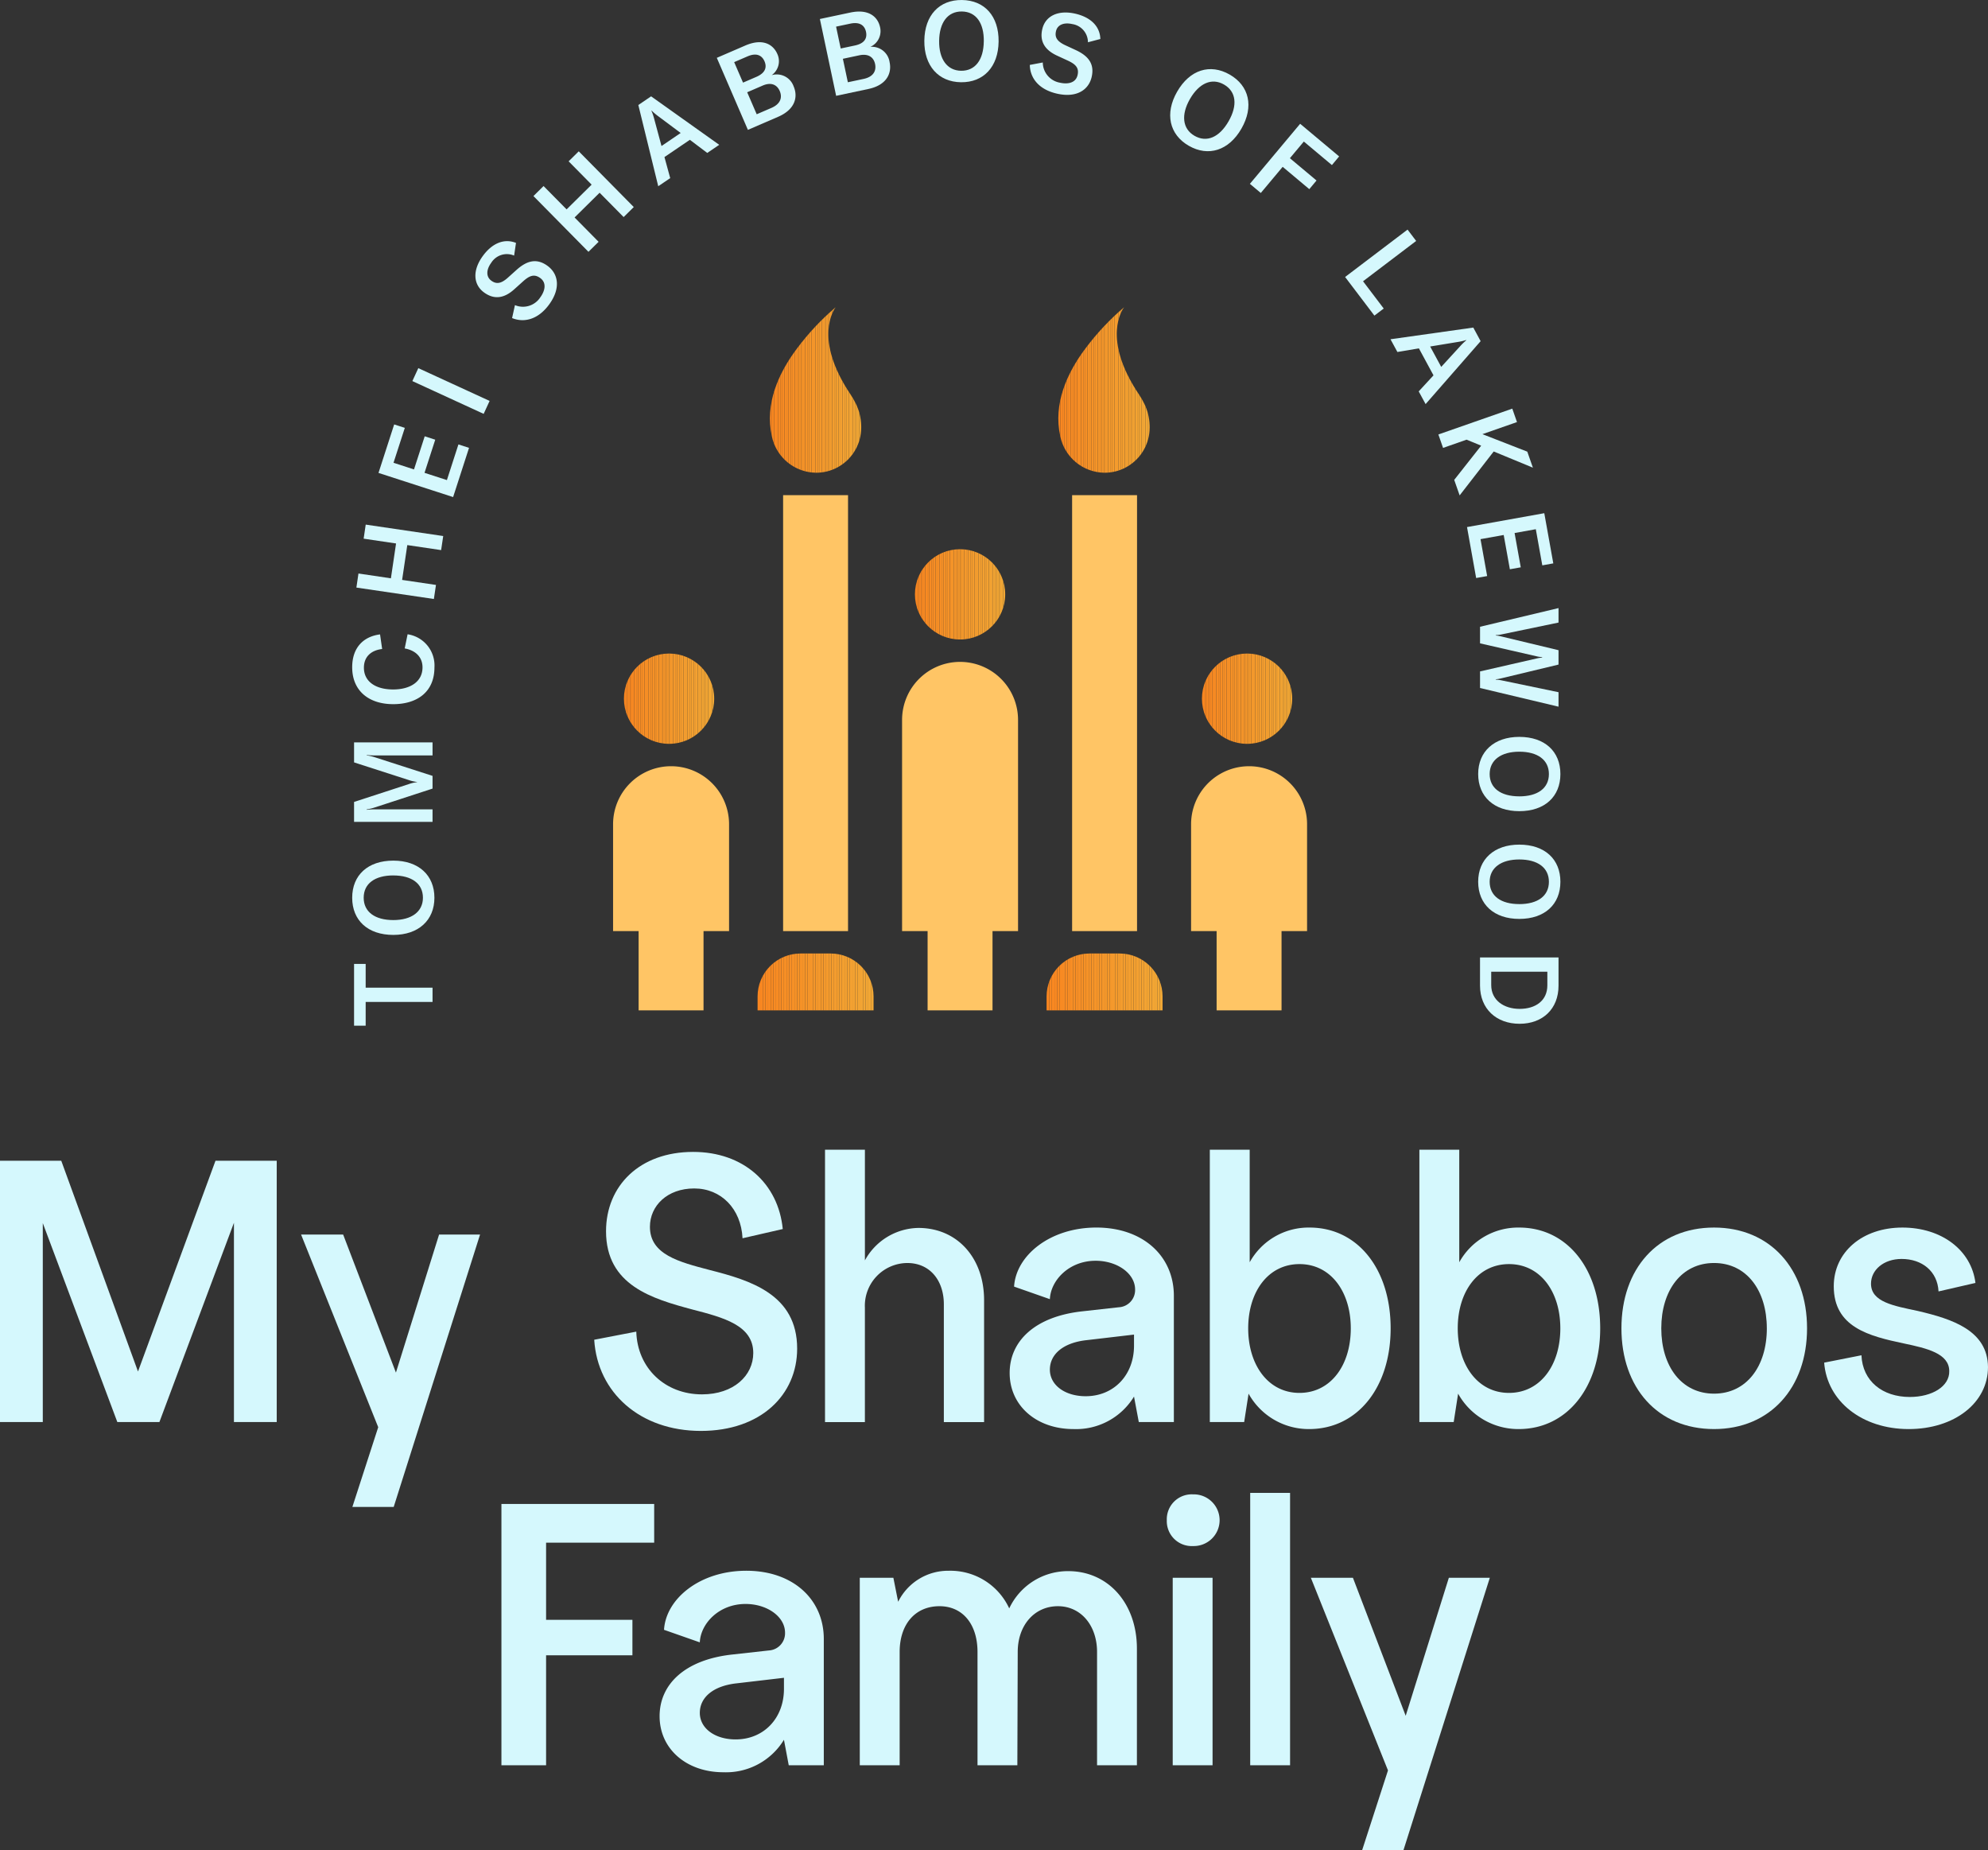 <?xml version="1.0" encoding="UTF-8"?> <svg xmlns="http://www.w3.org/2000/svg" xmlns:xlink="http://www.w3.org/1999/xlink" width="367.684" height="342.118" viewBox="0 0 367.684 342.118"><rect x="0" y="0" width="367.684" height="342.118" fill="#333333" stroke="none"/><defs><clipPath id="clip-path"><circle id="Ellipse_103" data-name="Ellipse 103" cx="8.348" cy="8.348" r="8.348" fill="none"></circle></clipPath><clipPath id="clip-path-3"><path id="Path_17569" data-name="Path 17569" d="M654.88,343.365a9.681,9.681,0,0,0-1.008-4.022,13.358,13.358,0,0,0-.927-1.614c-7-10.384-3.064-15.817-2.793-16.18a46.731,46.731,0,0,0-7.128,7.6c-3.49,4.625-5.978,10.307-4.685,16.189a8.453,8.453,0,0,0,8.2,6.808,8.285,8.285,0,0,0,3.982-1.008c.081-.041.151-.081.232-.131a8.354,8.354,0,0,0,4.133-7.208v-.1C654.891,343.587,654.88,343.476,654.88,343.365Z" transform="translate(-637.993 -321.549)" fill="none"></path></clipPath><clipPath id="clip-path-4"><path id="Path_17571" data-name="Path 17571" d="M614.614,343.365a9.682,9.682,0,0,0-1.008-4.022,13.392,13.392,0,0,0-.927-1.614c-7-10.384-3.064-15.817-2.793-16.18a46.723,46.723,0,0,0-7.128,7.6c-3.49,4.625-5.978,10.307-4.685,16.189a8.452,8.452,0,0,0,8.2,6.808,8.286,8.286,0,0,0,3.982-1.008c.081-.041.151-.081.232-.131a8.354,8.354,0,0,0,4.133-7.208v-.1C614.625,343.587,614.614,343.476,614.614,343.365Z" transform="translate(-597.727 -321.549)" fill="none"></path></clipPath><clipPath id="clip-path-6"><path id="Rectangle_1083" data-name="Rectangle 1083" d="M7.938,0h5.575a7.938,7.938,0,0,1,7.938,7.938v2.579a0,0,0,0,1,0,0H0a0,0,0,0,1,0,0V7.938A7.938,7.938,0,0,1,7.938,0Z" fill="none"></path></clipPath></defs><g id="Group_2360" data-name="Group 2360" transform="translate(-490.246 -278.661)"><g id="Group_2332" data-name="Group 2332" transform="translate(490.246 491.257)"><g id="Group_2331" data-name="Group 2331"><path id="Path_17549" data-name="Path 17549" d="M490.246,440.677h11.331l14.191,38.968L530.1,440.677h11.327v48.318h-7.913V452.143l-13.786,36.851h-7.781l-13.786-36.788v36.788h-7.918Z" transform="translate(-490.246 -438.63)" fill="#d5f8fd"></path><path id="Path_17550" data-name="Path 17550" d="M546.545,486.6l-14.266-35.623h7.781l9.76,25.523,7.983-25.523h7.578l-15.972,50.365h-7.643Z" transform="translate(-476.593 -435.284)" fill="#d5f8fd"></path><path id="Path_17551" data-name="Path 17551" d="M573.2,474.175l7.781-1.5c.2,6.757,5.322,11.6,12.149,11.6,5.866,0,9.487-3.476,9.487-7.642,0-5.119-5.461-6.554-11.264-8.052-7.37-1.979-15.967-4.438-15.967-14.468,0-8.394,6.208-14.672,16.106-14.672,9.349,0,15.764,5.868,16.58,14.262l-7.439,1.706c-.273-5.461-3.957-9.21-8.939-9.21s-8.191,3.2-8.191,7.093c0,5.119,5.327,6.485,11.061,7.989,7.5,1.909,16.169,4.5,16.169,14.532,0,8.533-6.688,15.221-17.812,15.221C581.736,491.034,573.817,484,573.2,474.175Z" transform="translate(-463.299 -439.032)" fill="#d5f8fd"></path><path id="Path_17552" data-name="Path 17552" d="M605.422,439.132H612.8V459.6a11.472,11.472,0,0,1,9.894-6c7.167,0,12.149,5.524,12.149,13.374V489.5H627.4v-21.77c0-4.437-2.591-7.643-6.757-7.643a7.9,7.9,0,0,0-7.846,8.256V489.5h-7.374Z" transform="translate(-452.834 -439.132)" fill="#d5f8fd"></path><path id="Path_17553" data-name="Path 17553" d="M631.2,476.889c0-5.87,4.645-10.441,13.444-11.4l6.757-.751a3.182,3.182,0,0,0,3-3.275c0-3-3.344-5.323-7.3-5.323-4.981,0-8.325,3.686-8.463,7.1l-6.619-2.32c.341-5.733,6.619-10.922,15.22-10.922s14.331,5.253,14.331,12.624v23.342h-6.485l-.885-4.71A12.545,12.545,0,0,1,643,487.262C636.182,487.262,631.2,482.963,631.2,476.889Zm23-5.05v-2.047l-8.736,1.024c-4.437.48-6.826,2.66-6.826,5.461,0,2.863,2.8,4.911,6.623,4.911C650.442,481.188,654.2,477.3,654.2,471.838Z" transform="translate(-444.462 -435.602)" fill="#d5f8fd"></path><path id="Path_17554" data-name="Path 17554" d="M666.309,484.244l-.816,5.253h-6.351V439.132h7.374v20.814a12.448,12.448,0,0,1,11.056-6.416c9.007,0,15.013,7.781,15.013,18.634s-6.074,18.628-15.082,18.628A12.723,12.723,0,0,1,666.309,484.244Zm18.905-12.08c0-6.757-3.686-11.877-9.487-11.877s-9.488,5.12-9.488,11.877,3.686,11.941,9.488,11.941C681.46,484.1,685.215,479.054,685.215,472.164Z" transform="translate(-435.384 -439.132)" fill="#d5f8fd"></path><path id="Path_17555" data-name="Path 17555" d="M695.562,484.244l-.816,5.253H688.4V439.132h7.375v20.814a12.446,12.446,0,0,1,11.054-6.416c9.007,0,15.013,7.781,15.013,18.634s-6.074,18.628-15.082,18.628A12.725,12.725,0,0,1,695.562,484.244Zm18.905-12.08c0-6.757-3.686-11.877-9.487-11.877s-9.487,5.12-9.487,11.877,3.684,11.941,9.487,11.941C710.713,484.1,714.468,479.054,714.468,472.164Z" transform="translate(-425.882 -439.132)" fill="#d5f8fd"></path><path id="Path_17556" data-name="Path 17556" d="M716.606,468.634c0-10.991,6.688-18.634,17.13-18.634,10.373,0,17.2,7.643,17.2,18.634s-6.825,18.628-17.2,18.628C723.294,487.262,716.606,479.619,716.606,468.634Zm26.89,0c0-7.03-3.755-12.08-9.76-12.08s-9.759,5.05-9.759,12.08,3.753,12.08,9.759,12.08S743.5,475.663,743.5,468.634Z" transform="translate(-416.719 -435.602)" fill="#d5f8fd"></path><path id="Path_17557" data-name="Path 17557" d="M744.908,474.98l6.894-1.365c.2,4.779,3.888,7.712,8.939,7.712,4.165,0,7.37-1.979,7.3-4.779,0-3.275-4.16-4.229-8.394-5.119-6.48-1.366-12.965-3-12.965-10.576,0-6.346,5.322-10.853,12.693-10.853,7.236,0,12.761,4.165,13.513,10.24l-6.827,1.569c-.2-3.755-3.071-6.005-6.826-6.005-3.344,0-5.664,2.048-5.664,4.571,0,3.413,4.234,4.1,8.671,5.05,6.411,1.5,12.9,3.615,12.965,10.372,0,6.624-6.212,11.466-14.671,11.466C751.936,487.262,745.456,482.143,744.908,474.98Z" transform="translate(-407.525 -435.602)" fill="#d5f8fd"></path><path id="Path_17558" data-name="Path 17558" d="M560.248,488.58H588.5v7.163H568.508v14.264h15.967v6.555H568.508V536.9h-8.26Z" transform="translate(-467.508 -423.07)" fill="#d5f8fd"></path><path id="Path_17559" data-name="Path 17559" d="M582.329,524.792c0-5.87,4.645-10.441,13.444-11.4l6.757-.751a3.182,3.182,0,0,0,3-3.275c0-3-3.344-5.323-7.3-5.323-4.981,0-8.325,3.686-8.464,7.1l-6.618-2.32c.341-5.733,6.618-10.922,15.22-10.922s14.331,5.253,14.331,12.624v23.342h-6.485l-.886-4.71a12.541,12.541,0,0,1-11.193,6.005C587.314,535.165,582.329,530.866,582.329,524.792Zm23-5.05v-2.047l-8.735,1.023c-4.437.481-6.827,2.661-6.827,5.461,0,2.864,2.8,4.912,6.624,4.912C601.576,529.091,605.329,525.2,605.329,519.741Z" transform="translate(-460.335 -420.042)" fill="#d5f8fd"></path><path id="Path_17560" data-name="Path 17560" d="M610.275,499.2h6.213l.885,4.438a10.314,10.314,0,0,1,9.355-5.734,11.979,11.979,0,0,1,11.188,6.959,11.988,11.988,0,0,1,10.922-6.89c7.37,0,12.693,5.937,12.693,14.331v21.567H654.16V512.916c0-4.912-3-8.459-7.236-8.459-4.368,0-7.435,3.547-7.435,8.459l-.069,20.954h-7.37V512.916c0-5.115-2.73-8.459-7.029-8.459-4.506,0-7.37,3.344-7.37,8.459v20.954h-7.375Z" transform="translate(-451.258 -420.042)" fill="#d5f8fd"></path><path id="Path_17561" data-name="Path 17561" d="M653.138,492.019a4.607,4.607,0,0,1,4.848-4.779,4.78,4.78,0,1,1,0,9.556A4.607,4.607,0,0,1,653.138,492.019Zm1.093,10.644h7.37v34.671h-7.37Z" transform="translate(-437.335 -423.505)" fill="#d5f8fd"></path><path id="Path_17562" data-name="Path 17562" d="M664.779,487.035h7.375V537.4h-7.375Z" transform="translate(-433.553 -423.572)" fill="#d5f8fd"></path><path id="Path_17563" data-name="Path 17563" d="M687.513,534.505l-14.266-35.625h7.781l9.76,25.524,7.983-25.524h7.578l-15.972,50.366h-7.642Z" transform="translate(-430.803 -419.724)" fill="#d5f8fd"></path></g></g><g id="Group_2357" data-name="Group 2357" transform="translate(603.636 335.48)"><g id="Group_2335" data-name="Group 2335" transform="translate(2.008 64.031)"><g id="Group_2334" data-name="Group 2334"><g id="Group_2333" data-name="Group 2333" clip-path="url(#clip-path)"><path id="Path_17564" data-name="Path 17564" d="M577.351,369.88v0Z" transform="translate(-577.351 -369.881)" fill="#f98620"></path><rect id="Rectangle_815" data-name="Rectangle 815" width="0.379" height="16.696" fill="#f98620"></rect><rect id="Rectangle_816" data-name="Rectangle 816" width="0.379" height="16.696" transform="translate(0.379)" fill="#f98720"></rect><rect id="Rectangle_817" data-name="Rectangle 817" width="0.379" height="16.696" transform="translate(0.759)" fill="#f98821"></rect><rect id="Rectangle_818" data-name="Rectangle 818" width="0.379" height="16.696" transform="translate(1.138)" fill="#f88821"></rect><rect id="Rectangle_819" data-name="Rectangle 819" width="0.379" height="16.696" transform="translate(1.518)" fill="#f88922"></rect><rect id="Rectangle_820" data-name="Rectangle 820" width="0.379" height="16.696" transform="translate(1.897)" fill="#f88a22"></rect><rect id="Rectangle_821" data-name="Rectangle 821" width="0.379" height="16.696" transform="translate(2.277)" fill="#f78b23"></rect><rect id="Rectangle_822" data-name="Rectangle 822" width="0.379" height="16.696" transform="translate(2.656)" fill="#f78b23"></rect><rect id="Rectangle_823" data-name="Rectangle 823" width="0.379" height="16.696" transform="translate(3.036)" fill="#f78c24"></rect><rect id="Rectangle_824" data-name="Rectangle 824" width="0.379" height="16.696" transform="translate(3.415)" fill="#f78d24"></rect><rect id="Rectangle_825" data-name="Rectangle 825" width="0.379" height="16.696" transform="translate(3.795)" fill="#f68e25"></rect><rect id="Rectangle_826" data-name="Rectangle 826" width="0.379" height="16.696" transform="translate(4.174)" fill="#f68e25"></rect><rect id="Rectangle_827" data-name="Rectangle 827" width="0.379" height="16.696" transform="translate(4.554)" fill="#f68f26"></rect><rect id="Rectangle_828" data-name="Rectangle 828" width="0.379" height="16.696" transform="translate(4.933)" fill="#f69026"></rect><rect id="Rectangle_829" data-name="Rectangle 829" width="0.379" height="16.696" transform="translate(5.312)" fill="#f69126"></rect><rect id="Rectangle_830" data-name="Rectangle 830" width="0.379" height="16.696" transform="translate(5.692)" fill="#f59227"></rect><rect id="Rectangle_831" data-name="Rectangle 831" width="0.379" height="16.696" transform="translate(6.071)" fill="#f59227"></rect><rect id="Rectangle_832" data-name="Rectangle 832" width="0.379" height="16.696" transform="translate(6.451)" fill="#f59328"></rect><rect id="Rectangle_833" data-name="Rectangle 833" width="0.379" height="16.696" transform="translate(6.83)" fill="#f59428"></rect><rect id="Rectangle_834" data-name="Rectangle 834" width="0.379" height="16.696" transform="translate(7.21)" fill="#f59529"></rect><rect id="Rectangle_835" data-name="Rectangle 835" width="0.379" height="16.696" transform="translate(7.589)" fill="#f59529"></rect><rect id="Rectangle_836" data-name="Rectangle 836" width="0.379" height="16.696" transform="translate(7.969)" fill="#f4962a"></rect><rect id="Rectangle_837" data-name="Rectangle 837" width="0.379" height="16.696" transform="translate(8.348)" fill="#f4972a"></rect><rect id="Rectangle_838" data-name="Rectangle 838" width="0.379" height="16.696" transform="translate(8.728)" fill="#f4982b"></rect><rect id="Rectangle_839" data-name="Rectangle 839" width="0.379" height="16.696" transform="translate(9.107)" fill="#f4982b"></rect><rect id="Rectangle_840" data-name="Rectangle 840" width="0.379" height="16.696" transform="translate(9.487)" fill="#f4992c"></rect><rect id="Rectangle_841" data-name="Rectangle 841" width="0.379" height="16.696" transform="translate(9.866)" fill="#f49a2c"></rect><rect id="Rectangle_842" data-name="Rectangle 842" width="0.379" height="16.696" transform="translate(10.245)" fill="#f49b2d"></rect><rect id="Rectangle_843" data-name="Rectangle 843" width="0.379" height="16.696" transform="translate(10.625)" fill="#f49c2d"></rect><rect id="Rectangle_844" data-name="Rectangle 844" width="0.379" height="16.696" transform="translate(11.004)" fill="#f39c2e"></rect><rect id="Rectangle_845" data-name="Rectangle 845" width="0.379" height="16.696" transform="translate(11.384)" fill="#f39d2e"></rect><rect id="Rectangle_846" data-name="Rectangle 846" width="0.379" height="16.696" transform="translate(11.763)" fill="#f39e2f"></rect><rect id="Rectangle_847" data-name="Rectangle 847" width="0.379" height="16.696" transform="translate(12.143)" fill="#f39f2f"></rect><rect id="Rectangle_848" data-name="Rectangle 848" width="0.379" height="16.696" transform="translate(12.522)" fill="#f3a030"></rect><rect id="Rectangle_849" data-name="Rectangle 849" width="0.379" height="16.696" transform="translate(12.902)" fill="#f3a030"></rect><rect id="Rectangle_850" data-name="Rectangle 850" width="0.379" height="16.696" transform="translate(13.281)" fill="#f3a131"></rect><rect id="Rectangle_851" data-name="Rectangle 851" width="0.379" height="16.696" transform="translate(13.661)" fill="#f3a231"></rect><rect id="Rectangle_852" data-name="Rectangle 852" width="0.379" height="16.696" transform="translate(14.04)" fill="#f3a332"></rect><rect id="Rectangle_853" data-name="Rectangle 853" width="0.379" height="16.696" transform="translate(14.42)" fill="#f3a432"></rect><rect id="Rectangle_854" data-name="Rectangle 854" width="0.379" height="16.696" transform="translate(14.799)" fill="#f2a433"></rect><rect id="Rectangle_855" data-name="Rectangle 855" width="0.379" height="16.696" transform="translate(15.178)" fill="#f2a533"></rect><rect id="Rectangle_856" data-name="Rectangle 856" width="0.379" height="16.696" transform="translate(15.558)" fill="#f2a634"></rect><rect id="Rectangle_857" data-name="Rectangle 857" width="0.379" height="16.696" transform="translate(15.937)" fill="#f2a734"></rect><rect id="Rectangle_858" data-name="Rectangle 858" width="0.379" height="16.696" transform="translate(16.317)" fill="#f2a835"></rect><path id="Path_17565" data-name="Path 17565" d="M589.953,386.577v0Z" transform="translate(-573.257 -369.881)" fill="#f2a835"></path></g></g></g><g id="Group_2336" data-name="Group 2336" transform="translate(31.448 34.743)"><rect id="Rectangle_859" data-name="Rectangle 859" width="12.008" height="80.614" fill="#ffc565"></rect></g><g id="Group_2337" data-name="Group 2337" transform="translate(84.899 34.743)"><rect id="Rectangle_860" data-name="Rectangle 860" width="12.008" height="80.614" fill="#ffc565"></rect></g><g id="Group_2340" data-name="Group 2340" transform="translate(55.829 44.737)"><g id="Group_2339" data-name="Group 2339"><g id="Group_2338" data-name="Group 2338" clip-path="url(#clip-path)"><path id="Path_17566" data-name="Path 17566" d="M617.976,355.317v0Z" transform="translate(-617.976 -355.317)" fill="#f98620"></path><rect id="Rectangle_861" data-name="Rectangle 861" width="0.379" height="16.696" fill="#f98620"></rect><rect id="Rectangle_862" data-name="Rectangle 862" width="0.379" height="16.696" transform="translate(0.379)" fill="#f98720"></rect><rect id="Rectangle_863" data-name="Rectangle 863" width="0.379" height="16.696" transform="translate(0.759)" fill="#f98821"></rect><rect id="Rectangle_864" data-name="Rectangle 864" width="0.379" height="16.696" transform="translate(1.138)" fill="#f88821"></rect><rect id="Rectangle_865" data-name="Rectangle 865" width="0.379" height="16.696" transform="translate(1.518)" fill="#f88922"></rect><rect id="Rectangle_866" data-name="Rectangle 866" width="0.379" height="16.696" transform="translate(1.897)" fill="#f88a22"></rect><rect id="Rectangle_867" data-name="Rectangle 867" width="0.379" height="16.696" transform="translate(2.277)" fill="#f78b23"></rect><rect id="Rectangle_868" data-name="Rectangle 868" width="0.379" height="16.696" transform="translate(2.656)" fill="#f78b23"></rect><rect id="Rectangle_869" data-name="Rectangle 869" width="0.379" height="16.696" transform="translate(3.036)" fill="#f78c24"></rect><rect id="Rectangle_870" data-name="Rectangle 870" width="0.379" height="16.696" transform="translate(3.415)" fill="#f78d24"></rect><rect id="Rectangle_871" data-name="Rectangle 871" width="0.379" height="16.696" transform="translate(3.795)" fill="#f68e25"></rect><rect id="Rectangle_872" data-name="Rectangle 872" width="0.379" height="16.696" transform="translate(4.174)" fill="#f68e25"></rect><rect id="Rectangle_873" data-name="Rectangle 873" width="0.379" height="16.696" transform="translate(4.554)" fill="#f68f26"></rect><rect id="Rectangle_874" data-name="Rectangle 874" width="0.379" height="16.696" transform="translate(4.933)" fill="#f69026"></rect><rect id="Rectangle_875" data-name="Rectangle 875" width="0.379" height="16.696" transform="translate(5.312)" fill="#f69126"></rect><rect id="Rectangle_876" data-name="Rectangle 876" width="0.379" height="16.696" transform="translate(5.692)" fill="#f59227"></rect><rect id="Rectangle_877" data-name="Rectangle 877" width="0.379" height="16.696" transform="translate(6.071)" fill="#f59227"></rect><rect id="Rectangle_878" data-name="Rectangle 878" width="0.379" height="16.696" transform="translate(6.451)" fill="#f59328"></rect><rect id="Rectangle_879" data-name="Rectangle 879" width="0.379" height="16.696" transform="translate(6.83)" fill="#f59428"></rect><rect id="Rectangle_880" data-name="Rectangle 880" width="0.379" height="16.696" transform="translate(7.21)" fill="#f59529"></rect><rect id="Rectangle_881" data-name="Rectangle 881" width="0.379" height="16.696" transform="translate(7.589)" fill="#f59529"></rect><rect id="Rectangle_882" data-name="Rectangle 882" width="0.379" height="16.696" transform="translate(7.969)" fill="#f4962a"></rect><rect id="Rectangle_883" data-name="Rectangle 883" width="0.379" height="16.696" transform="translate(8.348)" fill="#f4972a"></rect><rect id="Rectangle_884" data-name="Rectangle 884" width="0.379" height="16.696" transform="translate(8.728)" fill="#f4982b"></rect><rect id="Rectangle_885" data-name="Rectangle 885" width="0.379" height="16.696" transform="translate(9.107)" fill="#f4982b"></rect><rect id="Rectangle_886" data-name="Rectangle 886" width="0.379" height="16.696" transform="translate(9.487)" fill="#f4992c"></rect><rect id="Rectangle_887" data-name="Rectangle 887" width="0.379" height="16.696" transform="translate(9.866)" fill="#f49a2c"></rect><rect id="Rectangle_888" data-name="Rectangle 888" width="0.379" height="16.696" transform="translate(10.245)" fill="#f49b2d"></rect><rect id="Rectangle_889" data-name="Rectangle 889" width="0.379" height="16.696" transform="translate(10.625)" fill="#f49c2d"></rect><rect id="Rectangle_890" data-name="Rectangle 890" width="0.379" height="16.696" transform="translate(11.004)" fill="#f39c2e"></rect><rect id="Rectangle_891" data-name="Rectangle 891" width="0.379" height="16.696" transform="translate(11.384)" fill="#f39d2e"></rect><rect id="Rectangle_892" data-name="Rectangle 892" width="0.379" height="16.696" transform="translate(11.763)" fill="#f39e2f"></rect><rect id="Rectangle_893" data-name="Rectangle 893" width="0.379" height="16.696" transform="translate(12.143)" fill="#f39f2f"></rect><rect id="Rectangle_894" data-name="Rectangle 894" width="0.379" height="16.696" transform="translate(12.522)" fill="#f3a030"></rect><rect id="Rectangle_895" data-name="Rectangle 895" width="0.379" height="16.696" transform="translate(12.902)" fill="#f3a030"></rect><rect id="Rectangle_896" data-name="Rectangle 896" width="0.379" height="16.696" transform="translate(13.281)" fill="#f3a131"></rect><rect id="Rectangle_897" data-name="Rectangle 897" width="0.379" height="16.696" transform="translate(13.661)" fill="#f3a231"></rect><rect id="Rectangle_898" data-name="Rectangle 898" width="0.379" height="16.696" transform="translate(14.04)" fill="#f3a332"></rect><rect id="Rectangle_899" data-name="Rectangle 899" width="0.379" height="16.696" transform="translate(14.42)" fill="#f3a432"></rect><rect id="Rectangle_900" data-name="Rectangle 900" width="0.379" height="16.696" transform="translate(14.799)" fill="#f2a433"></rect><rect id="Rectangle_901" data-name="Rectangle 901" width="0.379" height="16.696" transform="translate(15.178)" fill="#f2a533"></rect><rect id="Rectangle_902" data-name="Rectangle 902" width="0.379" height="16.696" transform="translate(15.558)" fill="#f2a634"></rect><rect id="Rectangle_903" data-name="Rectangle 903" width="0.379" height="16.696" transform="translate(15.937)" fill="#f2a734"></rect><rect id="Rectangle_904" data-name="Rectangle 904" width="0.379" height="16.696" transform="translate(16.317)" fill="#f2a835"></rect><path id="Path_17567" data-name="Path 17567" d="M630.578,372.014v0Z" transform="translate(-613.882 -355.317)" fill="#f2a835"></path></g></g></g><g id="Group_2343" data-name="Group 2343" transform="translate(82.349)"><g id="Group_2342" data-name="Group 2342"><g id="Group_2341" data-name="Group 2341" clip-path="url(#clip-path-3)"><rect id="Rectangle_905" data-name="Rectangle 905" width="0.946" height="30.598" transform="translate(-0.946 -0.001)" fill="#f98620"></rect><rect id="Rectangle_906" data-name="Rectangle 906" width="0.384" height="30.598" transform="translate(0 -0.001)" fill="#f98620"></rect><rect id="Rectangle_907" data-name="Rectangle 907" width="0.384" height="30.598" transform="translate(0.384 -0.001)" fill="#f98720"></rect><rect id="Rectangle_908" data-name="Rectangle 908" width="0.384" height="30.598" transform="translate(0.768 -0.001)" fill="#f98821"></rect><rect id="Rectangle_909" data-name="Rectangle 909" width="0.384" height="30.598" transform="translate(1.152 -0.001)" fill="#f88821"></rect><rect id="Rectangle_910" data-name="Rectangle 910" width="0.384" height="30.598" transform="translate(1.536 -0.001)" fill="#f88922"></rect><rect id="Rectangle_911" data-name="Rectangle 911" width="0.384" height="30.598" transform="translate(1.92 -0.001)" fill="#f88a22"></rect><rect id="Rectangle_912" data-name="Rectangle 912" width="0.384" height="30.598" transform="translate(2.304 -0.001)" fill="#f78b23"></rect><rect id="Rectangle_913" data-name="Rectangle 913" width="0.384" height="30.598" transform="translate(2.688 -0.001)" fill="#f78b23"></rect><rect id="Rectangle_914" data-name="Rectangle 914" width="0.384" height="30.598" transform="translate(3.072 -0.001)" fill="#f78c24"></rect><rect id="Rectangle_915" data-name="Rectangle 915" width="0.384" height="30.598" transform="translate(3.456 -0.001)" fill="#f78d24"></rect><rect id="Rectangle_916" data-name="Rectangle 916" width="0.384" height="30.598" transform="translate(3.84 -0.001)" fill="#f68e25"></rect><rect id="Rectangle_917" data-name="Rectangle 917" width="0.384" height="30.598" transform="translate(4.224 -0.001)" fill="#f68e25"></rect><rect id="Rectangle_918" data-name="Rectangle 918" width="0.384" height="30.598" transform="translate(4.608 -0.001)" fill="#f68f26"></rect><rect id="Rectangle_919" data-name="Rectangle 919" width="0.384" height="30.598" transform="translate(4.992 -0.001)" fill="#f69026"></rect><rect id="Rectangle_920" data-name="Rectangle 920" width="0.384" height="30.598" transform="translate(5.376 -0.001)" fill="#f69126"></rect><rect id="Rectangle_921" data-name="Rectangle 921" width="0.384" height="30.598" transform="translate(5.76 -0.001)" fill="#f59227"></rect><rect id="Rectangle_922" data-name="Rectangle 922" width="0.384" height="30.598" transform="translate(6.145 -0.001)" fill="#f59227"></rect><rect id="Rectangle_923" data-name="Rectangle 923" width="0.384" height="30.598" transform="translate(6.529 -0.001)" fill="#f59328"></rect><rect id="Rectangle_924" data-name="Rectangle 924" width="0.384" height="30.598" transform="translate(6.913 -0.001)" fill="#f59428"></rect><rect id="Rectangle_925" data-name="Rectangle 925" width="0.384" height="30.598" transform="translate(7.297 -0.001)" fill="#f59529"></rect><rect id="Rectangle_926" data-name="Rectangle 926" width="0.384" height="30.598" transform="translate(7.681 -0.001)" fill="#f59529"></rect><rect id="Rectangle_927" data-name="Rectangle 927" width="0.384" height="30.598" transform="translate(8.065 -0.001)" fill="#f4962a"></rect><rect id="Rectangle_928" data-name="Rectangle 928" width="0.384" height="30.598" transform="translate(8.449 -0.001)" fill="#f4972a"></rect><rect id="Rectangle_929" data-name="Rectangle 929" width="0.384" height="30.598" transform="translate(8.833 -0.001)" fill="#f4982b"></rect><rect id="Rectangle_930" data-name="Rectangle 930" width="0.384" height="30.598" transform="translate(9.217 -0.001)" fill="#f4982b"></rect><rect id="Rectangle_931" data-name="Rectangle 931" width="0.384" height="30.598" transform="translate(9.601 -0.001)" fill="#f4992c"></rect><rect id="Rectangle_932" data-name="Rectangle 932" width="0.384" height="30.598" transform="translate(9.985 -0.001)" fill="#f49a2c"></rect><rect id="Rectangle_933" data-name="Rectangle 933" width="0.384" height="30.598" transform="translate(10.369 -0.001)" fill="#f49b2d"></rect><rect id="Rectangle_934" data-name="Rectangle 934" width="0.384" height="30.598" transform="translate(10.753 -0.001)" fill="#f49c2d"></rect><rect id="Rectangle_935" data-name="Rectangle 935" width="0.384" height="30.598" transform="translate(11.137 -0.001)" fill="#f39c2e"></rect><rect id="Rectangle_936" data-name="Rectangle 936" width="0.384" height="30.598" transform="translate(11.521 -0.001)" fill="#f39d2e"></rect><rect id="Rectangle_937" data-name="Rectangle 937" width="0.384" height="30.598" transform="translate(11.905 -0.001)" fill="#f39e2f"></rect><rect id="Rectangle_938" data-name="Rectangle 938" width="0.384" height="30.598" transform="translate(12.289 -0.001)" fill="#f39f2f"></rect><rect id="Rectangle_939" data-name="Rectangle 939" width="0.384" height="30.598" transform="translate(12.673 -0.001)" fill="#f3a030"></rect><rect id="Rectangle_940" data-name="Rectangle 940" width="0.384" height="30.598" transform="translate(13.057 -0.001)" fill="#f3a030"></rect><rect id="Rectangle_941" data-name="Rectangle 941" width="0.384" height="30.598" transform="translate(13.442 -0.001)" fill="#f3a131"></rect><rect id="Rectangle_942" data-name="Rectangle 942" width="0.384" height="30.598" transform="translate(13.826 -0.001)" fill="#f3a231"></rect><rect id="Rectangle_943" data-name="Rectangle 943" width="0.384" height="30.598" transform="translate(14.21 -0.001)" fill="#f3a332"></rect><rect id="Rectangle_944" data-name="Rectangle 944" width="0.384" height="30.598" transform="translate(14.594 -0.001)" fill="#f3a432"></rect><rect id="Rectangle_945" data-name="Rectangle 945" width="0.384" height="30.598" transform="translate(14.978 -0.001)" fill="#f2a433"></rect><rect id="Rectangle_946" data-name="Rectangle 946" width="0.384" height="30.598" transform="translate(15.362 -0.001)" fill="#f2a533"></rect><rect id="Rectangle_947" data-name="Rectangle 947" width="0.384" height="30.598" transform="translate(15.746 -0.001)" fill="#f2a634"></rect><rect id="Rectangle_948" data-name="Rectangle 948" width="0.384" height="30.598" transform="translate(16.13 -0.001)" fill="#f2a734"></rect><rect id="Rectangle_949" data-name="Rectangle 949" width="0.384" height="30.598" transform="translate(16.514 -0.001)" fill="#f2a835"></rect><path id="Path_17568" data-name="Path 17568" d="M650.748,352.147v0Z" transform="translate(-633.85 -321.549)" fill="#f2a835"></path></g></g></g><g id="Group_2346" data-name="Group 2346" transform="translate(29.003)"><g id="Group_2345" data-name="Group 2345"><g id="Group_2344" data-name="Group 2344" clip-path="url(#clip-path-4)"><rect id="Rectangle_950" data-name="Rectangle 950" width="0.946" height="30.598" transform="translate(-0.947 -0.001)" fill="#f98620"></rect><rect id="Rectangle_951" data-name="Rectangle 951" width="0.384" height="30.598" transform="translate(-0.001 -0.001)" fill="#f98620"></rect><rect id="Rectangle_952" data-name="Rectangle 952" width="0.384" height="30.598" transform="translate(0.383 -0.001)" fill="#f98720"></rect><rect id="Rectangle_953" data-name="Rectangle 953" width="0.384" height="30.598" transform="translate(0.768 -0.001)" fill="#f98821"></rect><rect id="Rectangle_954" data-name="Rectangle 954" width="0.384" height="30.598" transform="translate(1.152 -0.001)" fill="#f88821"></rect><rect id="Rectangle_955" data-name="Rectangle 955" width="0.384" height="30.598" transform="translate(1.536 -0.001)" fill="#f88922"></rect><rect id="Rectangle_956" data-name="Rectangle 956" width="0.384" height="30.598" transform="translate(1.92 -0.001)" fill="#f88a22"></rect><rect id="Rectangle_957" data-name="Rectangle 957" width="0.384" height="30.598" transform="translate(2.304 -0.001)" fill="#f78b23"></rect><rect id="Rectangle_958" data-name="Rectangle 958" width="0.384" height="30.598" transform="translate(2.688 -0.001)" fill="#f78b23"></rect><rect id="Rectangle_959" data-name="Rectangle 959" width="0.384" height="30.598" transform="translate(3.072 -0.001)" fill="#f78c24"></rect><rect id="Rectangle_960" data-name="Rectangle 960" width="0.384" height="30.598" transform="translate(3.456 -0.001)" fill="#f78d24"></rect><rect id="Rectangle_961" data-name="Rectangle 961" width="0.384" height="30.598" transform="translate(3.84 -0.001)" fill="#f68e25"></rect><rect id="Rectangle_962" data-name="Rectangle 962" width="0.384" height="30.598" transform="translate(4.224 -0.001)" fill="#f68e25"></rect><rect id="Rectangle_963" data-name="Rectangle 963" width="0.384" height="30.598" transform="translate(4.608 -0.001)" fill="#f68f26"></rect><rect id="Rectangle_964" data-name="Rectangle 964" width="0.384" height="30.598" transform="translate(4.992 -0.001)" fill="#f69026"></rect><rect id="Rectangle_965" data-name="Rectangle 965" width="0.384" height="30.598" transform="translate(5.376 -0.001)" fill="#f69126"></rect><rect id="Rectangle_966" data-name="Rectangle 966" width="0.384" height="30.598" transform="translate(5.76 -0.001)" fill="#f59227"></rect><rect id="Rectangle_967" data-name="Rectangle 967" width="0.384" height="30.598" transform="translate(6.144 -0.001)" fill="#f59227"></rect><rect id="Rectangle_968" data-name="Rectangle 968" width="0.384" height="30.598" transform="translate(6.528 -0.001)" fill="#f59328"></rect><rect id="Rectangle_969" data-name="Rectangle 969" width="0.384" height="30.598" transform="translate(6.912 -0.001)" fill="#f59428"></rect><rect id="Rectangle_970" data-name="Rectangle 970" width="0.384" height="30.598" transform="translate(7.296 -0.001)" fill="#f59529"></rect><rect id="Rectangle_971" data-name="Rectangle 971" width="0.384" height="30.598" transform="translate(7.68 -0.001)" fill="#f59529"></rect><rect id="Rectangle_972" data-name="Rectangle 972" width="0.384" height="30.598" transform="translate(8.065 -0.001)" fill="#f4962a"></rect><rect id="Rectangle_973" data-name="Rectangle 973" width="0.384" height="30.598" transform="translate(8.449 -0.001)" fill="#f4972a"></rect><rect id="Rectangle_974" data-name="Rectangle 974" width="0.384" height="30.598" transform="translate(8.833 -0.001)" fill="#f4982b"></rect><rect id="Rectangle_975" data-name="Rectangle 975" width="0.384" height="30.598" transform="translate(9.217 -0.001)" fill="#f4982b"></rect><rect id="Rectangle_976" data-name="Rectangle 976" width="0.384" height="30.598" transform="translate(9.601 -0.001)" fill="#f4992c"></rect><rect id="Rectangle_977" data-name="Rectangle 977" width="0.384" height="30.598" transform="translate(9.985 -0.001)" fill="#f49a2c"></rect><rect id="Rectangle_978" data-name="Rectangle 978" width="0.384" height="30.598" transform="translate(10.369 -0.001)" fill="#f49b2d"></rect><rect id="Rectangle_979" data-name="Rectangle 979" width="0.384" height="30.598" transform="translate(10.753 -0.001)" fill="#f49c2d"></rect><rect id="Rectangle_980" data-name="Rectangle 980" width="0.384" height="30.598" transform="translate(11.137 -0.001)" fill="#f39c2e"></rect><rect id="Rectangle_981" data-name="Rectangle 981" width="0.384" height="30.598" transform="translate(11.521 -0.001)" fill="#f39d2e"></rect><rect id="Rectangle_982" data-name="Rectangle 982" width="0.384" height="30.598" transform="translate(11.905 -0.001)" fill="#f39e2f"></rect><rect id="Rectangle_983" data-name="Rectangle 983" width="0.384" height="30.598" transform="translate(12.289 -0.001)" fill="#f39f2f"></rect><rect id="Rectangle_984" data-name="Rectangle 984" width="0.384" height="30.598" transform="translate(12.673 -0.001)" fill="#f3a030"></rect><rect id="Rectangle_985" data-name="Rectangle 985" width="0.384" height="30.598" transform="translate(13.057 -0.001)" fill="#f3a030"></rect><rect id="Rectangle_986" data-name="Rectangle 986" width="0.384" height="30.598" transform="translate(13.441 -0.001)" fill="#f3a131"></rect><rect id="Rectangle_987" data-name="Rectangle 987" width="0.384" height="30.598" transform="translate(13.825 -0.001)" fill="#f3a231"></rect><rect id="Rectangle_988" data-name="Rectangle 988" width="0.384" height="30.598" transform="translate(14.209 -0.001)" fill="#f3a332"></rect><rect id="Rectangle_989" data-name="Rectangle 989" width="0.384" height="30.598" transform="translate(14.593 -0.001)" fill="#f3a432"></rect><rect id="Rectangle_990" data-name="Rectangle 990" width="0.384" height="30.598" transform="translate(14.977 -0.001)" fill="#f2a433"></rect><rect id="Rectangle_991" data-name="Rectangle 991" width="0.384" height="30.598" transform="translate(15.362 -0.001)" fill="#f2a533"></rect><rect id="Rectangle_992" data-name="Rectangle 992" width="0.384" height="30.598" transform="translate(15.746 -0.001)" fill="#f2a634"></rect><rect id="Rectangle_993" data-name="Rectangle 993" width="0.384" height="30.598" transform="translate(16.13 -0.001)" fill="#f2a734"></rect><rect id="Rectangle_994" data-name="Rectangle 994" width="0.384" height="30.598" transform="translate(16.514 -0.001)" fill="#f2a835"></rect><path id="Path_17570" data-name="Path 17570" d="M610.482,352.147v0Z" transform="translate(-593.584 -321.549)" fill="#f2a835"></path></g></g></g><g id="Group_2349" data-name="Group 2349" transform="translate(108.91 64.031)"><g id="Group_2348" data-name="Group 2348"><g id="Group_2347" data-name="Group 2347" clip-path="url(#clip-path)"><path id="Path_17572" data-name="Path 17572" d="M658.042,369.88v0Z" transform="translate(-658.043 -369.881)" fill="#f98620"></path><rect id="Rectangle_995" data-name="Rectangle 995" width="0.379" height="16.696" fill="#f98620"></rect><rect id="Rectangle_996" data-name="Rectangle 996" width="0.379" height="16.696" transform="translate(0.379)" fill="#f98720"></rect><rect id="Rectangle_997" data-name="Rectangle 997" width="0.379" height="16.696" transform="translate(0.759)" fill="#f98821"></rect><rect id="Rectangle_998" data-name="Rectangle 998" width="0.379" height="16.696" transform="translate(1.138)" fill="#f88821"></rect><rect id="Rectangle_999" data-name="Rectangle 999" width="0.379" height="16.696" transform="translate(1.518)" fill="#f88922"></rect><rect id="Rectangle_1000" data-name="Rectangle 1000" width="0.379" height="16.696" transform="translate(1.897)" fill="#f88a22"></rect><rect id="Rectangle_1001" data-name="Rectangle 1001" width="0.379" height="16.696" transform="translate(2.277)" fill="#f78b23"></rect><rect id="Rectangle_1002" data-name="Rectangle 1002" width="0.379" height="16.696" transform="translate(2.656)" fill="#f78b23"></rect><rect id="Rectangle_1003" data-name="Rectangle 1003" width="0.379" height="16.696" transform="translate(3.036)" fill="#f78c24"></rect><rect id="Rectangle_1004" data-name="Rectangle 1004" width="0.379" height="16.696" transform="translate(3.415)" fill="#f78d24"></rect><rect id="Rectangle_1005" data-name="Rectangle 1005" width="0.379" height="16.696" transform="translate(3.795)" fill="#f68e25"></rect><rect id="Rectangle_1006" data-name="Rectangle 1006" width="0.379" height="16.696" transform="translate(4.174)" fill="#f68e25"></rect><rect id="Rectangle_1007" data-name="Rectangle 1007" width="0.379" height="16.696" transform="translate(4.554)" fill="#f68f26"></rect><rect id="Rectangle_1008" data-name="Rectangle 1008" width="0.379" height="16.696" transform="translate(4.933)" fill="#f69026"></rect><rect id="Rectangle_1009" data-name="Rectangle 1009" width="0.379" height="16.696" transform="translate(5.312)" fill="#f69126"></rect><rect id="Rectangle_1010" data-name="Rectangle 1010" width="0.379" height="16.696" transform="translate(5.692)" fill="#f59227"></rect><rect id="Rectangle_1011" data-name="Rectangle 1011" width="0.379" height="16.696" transform="translate(6.071)" fill="#f59227"></rect><rect id="Rectangle_1012" data-name="Rectangle 1012" width="0.379" height="16.696" transform="translate(6.451)" fill="#f59328"></rect><rect id="Rectangle_1013" data-name="Rectangle 1013" width="0.379" height="16.696" transform="translate(6.83)" fill="#f59428"></rect><rect id="Rectangle_1014" data-name="Rectangle 1014" width="0.379" height="16.696" transform="translate(7.21)" fill="#f59529"></rect><rect id="Rectangle_1015" data-name="Rectangle 1015" width="0.379" height="16.696" transform="translate(7.589)" fill="#f59529"></rect><rect id="Rectangle_1016" data-name="Rectangle 1016" width="0.379" height="16.696" transform="translate(7.969)" fill="#f4962a"></rect><rect id="Rectangle_1017" data-name="Rectangle 1017" width="0.379" height="16.696" transform="translate(8.348)" fill="#f4972a"></rect><rect id="Rectangle_1018" data-name="Rectangle 1018" width="0.379" height="16.696" transform="translate(8.728)" fill="#f4982b"></rect><rect id="Rectangle_1019" data-name="Rectangle 1019" width="0.379" height="16.696" transform="translate(9.107)" fill="#f4982b"></rect><rect id="Rectangle_1020" data-name="Rectangle 1020" width="0.379" height="16.696" transform="translate(9.487)" fill="#f4992c"></rect><rect id="Rectangle_1021" data-name="Rectangle 1021" width="0.379" height="16.696" transform="translate(9.866)" fill="#f49a2c"></rect><rect id="Rectangle_1022" data-name="Rectangle 1022" width="0.379" height="16.696" transform="translate(10.245)" fill="#f49b2d"></rect><rect id="Rectangle_1023" data-name="Rectangle 1023" width="0.379" height="16.696" transform="translate(10.625)" fill="#f49c2d"></rect><rect id="Rectangle_1024" data-name="Rectangle 1024" width="0.379" height="16.696" transform="translate(11.004)" fill="#f39c2e"></rect><rect id="Rectangle_1025" data-name="Rectangle 1025" width="0.379" height="16.696" transform="translate(11.384)" fill="#f39d2e"></rect><rect id="Rectangle_1026" data-name="Rectangle 1026" width="0.379" height="16.696" transform="translate(11.763)" fill="#f39e2f"></rect><rect id="Rectangle_1027" data-name="Rectangle 1027" width="0.379" height="16.696" transform="translate(12.143)" fill="#f39f2f"></rect><rect id="Rectangle_1028" data-name="Rectangle 1028" width="0.379" height="16.696" transform="translate(12.522)" fill="#f3a030"></rect><rect id="Rectangle_1029" data-name="Rectangle 1029" width="0.379" height="16.696" transform="translate(12.902)" fill="#f3a030"></rect><rect id="Rectangle_1030" data-name="Rectangle 1030" width="0.379" height="16.696" transform="translate(13.281)" fill="#f3a131"></rect><rect id="Rectangle_1031" data-name="Rectangle 1031" width="0.379" height="16.696" transform="translate(13.661)" fill="#f3a231"></rect><rect id="Rectangle_1032" data-name="Rectangle 1032" width="0.379" height="16.696" transform="translate(14.04)" fill="#f3a332"></rect><rect id="Rectangle_1033" data-name="Rectangle 1033" width="0.379" height="16.696" transform="translate(14.42)" fill="#f3a432"></rect><rect id="Rectangle_1034" data-name="Rectangle 1034" width="0.379" height="16.696" transform="translate(14.799)" fill="#f2a433"></rect><rect id="Rectangle_1035" data-name="Rectangle 1035" width="0.379" height="16.696" transform="translate(15.178)" fill="#f2a533"></rect><rect id="Rectangle_1036" data-name="Rectangle 1036" width="0.379" height="16.696" transform="translate(15.558)" fill="#f2a634"></rect><rect id="Rectangle_1037" data-name="Rectangle 1037" width="0.379" height="16.696" transform="translate(15.937)" fill="#f2a734"></rect><rect id="Rectangle_1038" data-name="Rectangle 1038" width="0.379" height="16.696" transform="translate(16.317)" fill="#f2a835"></rect><path id="Path_17573" data-name="Path 17573" d="M670.645,386.577v0Z" transform="translate(-653.949 -369.881)" fill="#f2a835"></path></g></g></g><g id="Group_2352" data-name="Group 2352" transform="translate(26.726 119.497)"><g id="Group_2351" data-name="Group 2351"><g id="Group_2350" data-name="Group 2350" clip-path="url(#clip-path-6)"><path id="Path_17574" data-name="Path 17574" d="M596.008,411.747v0Z" transform="translate(-596.008 -411.747)" fill="#f98620"></path><rect id="Rectangle_1039" data-name="Rectangle 1039" width="0.488" height="10.517" fill="#f98620"></rect><rect id="Rectangle_1040" data-name="Rectangle 1040" width="0.488" height="10.517" transform="translate(0.488)" fill="#f98720"></rect><rect id="Rectangle_1041" data-name="Rectangle 1041" width="0.488" height="10.517" transform="translate(0.975)" fill="#f98821"></rect><rect id="Rectangle_1042" data-name="Rectangle 1042" width="0.488" height="10.517" transform="translate(1.463)" fill="#f88821"></rect><rect id="Rectangle_1043" data-name="Rectangle 1043" width="0.488" height="10.517" transform="translate(1.95)" fill="#f88922"></rect><rect id="Rectangle_1044" data-name="Rectangle 1044" width="0.488" height="10.517" transform="translate(2.438)" fill="#f88a22"></rect><rect id="Rectangle_1045" data-name="Rectangle 1045" width="0.488" height="10.517" transform="translate(2.925)" fill="#f78b23"></rect><rect id="Rectangle_1046" data-name="Rectangle 1046" width="0.488" height="10.517" transform="translate(3.413)" fill="#f78b23"></rect><rect id="Rectangle_1047" data-name="Rectangle 1047" width="0.488" height="10.517" transform="translate(3.9)" fill="#f78c24"></rect><rect id="Rectangle_1048" data-name="Rectangle 1048" width="0.488" height="10.517" transform="translate(4.388)" fill="#f78d24"></rect><rect id="Rectangle_1049" data-name="Rectangle 1049" width="0.488" height="10.517" transform="translate(4.875)" fill="#f68e25"></rect><rect id="Rectangle_1050" data-name="Rectangle 1050" width="0.488" height="10.517" transform="translate(5.363)" fill="#f68e25"></rect><rect id="Rectangle_1051" data-name="Rectangle 1051" width="0.488" height="10.517" transform="translate(5.851)" fill="#f68f26"></rect><rect id="Rectangle_1052" data-name="Rectangle 1052" width="0.488" height="10.517" transform="translate(6.338)" fill="#f69026"></rect><rect id="Rectangle_1053" data-name="Rectangle 1053" width="0.488" height="10.517" transform="translate(6.826)" fill="#f69126"></rect><rect id="Rectangle_1054" data-name="Rectangle 1054" width="0.488" height="10.517" transform="translate(7.313)" fill="#f59227"></rect><rect id="Rectangle_1055" data-name="Rectangle 1055" width="0.488" height="10.517" transform="translate(7.801)" fill="#f59227"></rect><rect id="Rectangle_1056" data-name="Rectangle 1056" width="0.488" height="10.517" transform="translate(8.288)" fill="#f59328"></rect><rect id="Rectangle_1057" data-name="Rectangle 1057" width="0.488" height="10.517" transform="translate(8.776)" fill="#f59428"></rect><rect id="Rectangle_1058" data-name="Rectangle 1058" width="0.488" height="10.517" transform="translate(9.263)" fill="#f59529"></rect><rect id="Rectangle_1059" data-name="Rectangle 1059" width="0.488" height="10.517" transform="translate(9.751)" fill="#f59529"></rect><rect id="Rectangle_1060" data-name="Rectangle 1060" width="0.488" height="10.517" transform="translate(10.238)" fill="#f4962a"></rect><rect id="Rectangle_1061" data-name="Rectangle 1061" width="0.488" height="10.517" transform="translate(10.726)" fill="#f4972a"></rect><rect id="Rectangle_1062" data-name="Rectangle 1062" width="0.488" height="10.517" transform="translate(11.213)" fill="#f4982b"></rect><rect id="Rectangle_1063" data-name="Rectangle 1063" width="0.488" height="10.517" transform="translate(11.701)" fill="#f4982b"></rect><rect id="Rectangle_1064" data-name="Rectangle 1064" width="0.488" height="10.517" transform="translate(12.189)" fill="#f4992c"></rect><rect id="Rectangle_1065" data-name="Rectangle 1065" width="0.488" height="10.517" transform="translate(12.676)" fill="#f49a2c"></rect><rect id="Rectangle_1066" data-name="Rectangle 1066" width="0.488" height="10.517" transform="translate(13.164)" fill="#f49b2d"></rect><rect id="Rectangle_1067" data-name="Rectangle 1067" width="0.488" height="10.517" transform="translate(13.651)" fill="#f49c2d"></rect><rect id="Rectangle_1068" data-name="Rectangle 1068" width="0.488" height="10.517" transform="translate(14.139)" fill="#f39c2e"></rect><rect id="Rectangle_1069" data-name="Rectangle 1069" width="0.488" height="10.517" transform="translate(14.626)" fill="#f39d2e"></rect><rect id="Rectangle_1070" data-name="Rectangle 1070" width="0.488" height="10.517" transform="translate(15.114)" fill="#f39e2f"></rect><rect id="Rectangle_1071" data-name="Rectangle 1071" width="0.488" height="10.517" transform="translate(15.601)" fill="#f39f2f"></rect><rect id="Rectangle_1072" data-name="Rectangle 1072" width="0.488" height="10.517" transform="translate(16.089)" fill="#f3a030"></rect><rect id="Rectangle_1073" data-name="Rectangle 1073" width="0.488" height="10.517" transform="translate(16.576)" fill="#f3a030"></rect><rect id="Rectangle_1074" data-name="Rectangle 1074" width="0.488" height="10.517" transform="translate(17.064)" fill="#f3a131"></rect><rect id="Rectangle_1075" data-name="Rectangle 1075" width="0.488" height="10.517" transform="translate(17.552)" fill="#f3a231"></rect><rect id="Rectangle_1076" data-name="Rectangle 1076" width="0.488" height="10.517" transform="translate(18.039)" fill="#f3a332"></rect><rect id="Rectangle_1077" data-name="Rectangle 1077" width="0.488" height="10.517" transform="translate(18.527)" fill="#f3a432"></rect><rect id="Rectangle_1078" data-name="Rectangle 1078" width="0.488" height="10.517" transform="translate(19.014)" fill="#f2a433"></rect><rect id="Rectangle_1079" data-name="Rectangle 1079" width="0.488" height="10.517" transform="translate(19.502)" fill="#f2a533"></rect><rect id="Rectangle_1080" data-name="Rectangle 1080" width="0.488" height="10.517" transform="translate(19.989)" fill="#f2a634"></rect><rect id="Rectangle_1081" data-name="Rectangle 1081" width="0.488" height="10.517" transform="translate(20.477)" fill="#f2a734"></rect><rect id="Rectangle_1082" data-name="Rectangle 1082" width="0.488" height="10.517" transform="translate(20.964)" fill="#f2a835"></rect><path id="Path_17575" data-name="Path 17575" d="M612.2,422.265v0Z" transform="translate(-590.748 -411.747)" fill="#f2a835"></path></g></g></g><g id="Group_2355" data-name="Group 2355" transform="translate(80.177 119.497)"><g id="Group_2354" data-name="Group 2354"><g id="Group_2353" data-name="Group 2353" clip-path="url(#clip-path-6)"><path id="Path_17576" data-name="Path 17576" d="M636.354,411.747v0Z" transform="translate(-636.354 -411.747)" fill="#f98620"></path><rect id="Rectangle_1084" data-name="Rectangle 1084" width="0.488" height="10.517" fill="#f98620"></rect><rect id="Rectangle_1085" data-name="Rectangle 1085" width="0.488" height="10.517" transform="translate(0.488)" fill="#f98720"></rect><rect id="Rectangle_1086" data-name="Rectangle 1086" width="0.488" height="10.517" transform="translate(0.975)" fill="#f98821"></rect><rect id="Rectangle_1087" data-name="Rectangle 1087" width="0.488" height="10.517" transform="translate(1.463)" fill="#f88821"></rect><rect id="Rectangle_1088" data-name="Rectangle 1088" width="0.488" height="10.517" transform="translate(1.95)" fill="#f88922"></rect><rect id="Rectangle_1089" data-name="Rectangle 1089" width="0.488" height="10.517" transform="translate(2.438)" fill="#f88a22"></rect><rect id="Rectangle_1090" data-name="Rectangle 1090" width="0.488" height="10.517" transform="translate(2.925)" fill="#f78b23"></rect><rect id="Rectangle_1091" data-name="Rectangle 1091" width="0.488" height="10.517" transform="translate(3.413)" fill="#f78b23"></rect><rect id="Rectangle_1092" data-name="Rectangle 1092" width="0.488" height="10.517" transform="translate(3.9)" fill="#f78c24"></rect><rect id="Rectangle_1093" data-name="Rectangle 1093" width="0.488" height="10.517" transform="translate(4.388)" fill="#f78d24"></rect><rect id="Rectangle_1094" data-name="Rectangle 1094" width="0.488" height="10.517" transform="translate(4.875)" fill="#f68e25"></rect><rect id="Rectangle_1095" data-name="Rectangle 1095" width="0.488" height="10.517" transform="translate(5.363)" fill="#f68e25"></rect><rect id="Rectangle_1096" data-name="Rectangle 1096" width="0.488" height="10.517" transform="translate(5.85)" fill="#f68f26"></rect><rect id="Rectangle_1097" data-name="Rectangle 1097" width="0.488" height="10.517" transform="translate(6.338)" fill="#f69026"></rect><rect id="Rectangle_1098" data-name="Rectangle 1098" width="0.488" height="10.517" transform="translate(6.826)" fill="#f69126"></rect><rect id="Rectangle_1099" data-name="Rectangle 1099" width="0.488" height="10.517" transform="translate(7.313)" fill="#f59227"></rect><rect id="Rectangle_1100" data-name="Rectangle 1100" width="0.488" height="10.517" transform="translate(7.801)" fill="#f59227"></rect><rect id="Rectangle_1101" data-name="Rectangle 1101" width="0.488" height="10.517" transform="translate(8.288)" fill="#f59328"></rect><rect id="Rectangle_1102" data-name="Rectangle 1102" width="0.488" height="10.517" transform="translate(8.776)" fill="#f59428"></rect><rect id="Rectangle_1103" data-name="Rectangle 1103" width="0.488" height="10.517" transform="translate(9.263)" fill="#f59529"></rect><rect id="Rectangle_1104" data-name="Rectangle 1104" width="0.488" height="10.517" transform="translate(9.751)" fill="#f59529"></rect><rect id="Rectangle_1105" data-name="Rectangle 1105" width="0.488" height="10.517" transform="translate(10.238)" fill="#f4962a"></rect><rect id="Rectangle_1106" data-name="Rectangle 1106" width="0.488" height="10.517" transform="translate(10.726)" fill="#f4972a"></rect><rect id="Rectangle_1107" data-name="Rectangle 1107" width="0.488" height="10.517" transform="translate(11.213)" fill="#f4982b"></rect><rect id="Rectangle_1108" data-name="Rectangle 1108" width="0.488" height="10.517" transform="translate(11.701)" fill="#f4982b"></rect><rect id="Rectangle_1109" data-name="Rectangle 1109" width="0.488" height="10.517" transform="translate(12.188)" fill="#f4992c"></rect><rect id="Rectangle_1110" data-name="Rectangle 1110" width="0.488" height="10.517" transform="translate(12.676)" fill="#f49a2c"></rect><rect id="Rectangle_1111" data-name="Rectangle 1111" width="0.488" height="10.517" transform="translate(13.164)" fill="#f49b2d"></rect><rect id="Rectangle_1112" data-name="Rectangle 1112" width="0.488" height="10.517" transform="translate(13.651)" fill="#f49c2d"></rect><rect id="Rectangle_1113" data-name="Rectangle 1113" width="0.488" height="10.517" transform="translate(14.139)" fill="#f39c2e"></rect><rect id="Rectangle_1114" data-name="Rectangle 1114" width="0.488" height="10.517" transform="translate(14.626)" fill="#f39d2e"></rect><rect id="Rectangle_1115" data-name="Rectangle 1115" width="0.488" height="10.517" transform="translate(15.114)" fill="#f39e2f"></rect><rect id="Rectangle_1116" data-name="Rectangle 1116" width="0.488" height="10.517" transform="translate(15.601)" fill="#f39f2f"></rect><rect id="Rectangle_1117" data-name="Rectangle 1117" width="0.488" height="10.517" transform="translate(16.089)" fill="#f3a030"></rect><rect id="Rectangle_1118" data-name="Rectangle 1118" width="0.488" height="10.517" transform="translate(16.576)" fill="#f3a030"></rect><rect id="Rectangle_1119" data-name="Rectangle 1119" width="0.488" height="10.517" transform="translate(17.064)" fill="#f3a131"></rect><rect id="Rectangle_1120" data-name="Rectangle 1120" width="0.488" height="10.517" transform="translate(17.551)" fill="#f3a231"></rect><rect id="Rectangle_1121" data-name="Rectangle 1121" width="0.488" height="10.517" transform="translate(18.039)" fill="#f3a332"></rect><rect id="Rectangle_1122" data-name="Rectangle 1122" width="0.488" height="10.517" transform="translate(18.527)" fill="#f3a432"></rect><rect id="Rectangle_1123" data-name="Rectangle 1123" width="0.488" height="10.517" transform="translate(19.014)" fill="#f2a433"></rect><rect id="Rectangle_1124" data-name="Rectangle 1124" width="0.488" height="10.517" transform="translate(19.502)" fill="#f2a533"></rect><rect id="Rectangle_1125" data-name="Rectangle 1125" width="0.488" height="10.517" transform="translate(19.989)" fill="#f2a634"></rect><rect id="Rectangle_1126" data-name="Rectangle 1126" width="0.488" height="10.517" transform="translate(20.477)" fill="#f2a734"></rect><rect id="Rectangle_1127" data-name="Rectangle 1127" width="0.488" height="10.517" transform="translate(20.964)" fill="#f2a835"></rect><path id="Path_17577" data-name="Path 17577" d="M652.546,422.265v0Z" transform="translate(-631.094 -411.747)" fill="#f2a835"></path></g></g></g><g id="Group_2356" data-name="Group 2356" transform="translate(0 65.574)"><path id="Path_17578" data-name="Path 17578" d="M586.561,385.608a10.726,10.726,0,0,0-10.726,10.726V416.1h4.722v14.658h12.008V416.1h4.722V396.334A10.726,10.726,0,0,0,586.561,385.608Z" transform="translate(-575.835 -366.315)" fill="#ffc565"></path><path id="Path_17579" data-name="Path 17579" d="M677.979,396.334a10.726,10.726,0,1,0-21.452,0V416.1h4.722v14.658h12.008V416.1h4.722Z" transform="translate(-549.624 -366.315)" fill="#ffc565"></path><path id="Path_17580" data-name="Path 17580" d="M626.907,371.045a10.726,10.726,0,0,0-10.726,10.726v39.057H620.9v14.658h12.008V420.828h4.722V381.771A10.725,10.725,0,0,0,626.907,371.045Z" transform="translate(-562.73 -371.045)" fill="#ffc565"></path></g></g><g id="Group_2359" data-name="Group 2359" transform="translate(555.384 278.661)"><g id="Group_2358" data-name="Group 2358"><path id="Path_17581" data-name="Path 17581" d="M541.821,413.2v4.394H554.19v2.636H541.821v4.4h-2.146V413.2Z" transform="translate(-539.328 -234.961)" fill="#d5f8fd"></path><path id="Path_17582" data-name="Path 17582" d="M547.02,412.522c-4.723,0-7.607-2.7-7.607-6.868s2.884-6.869,7.607-6.869c4.678,0,7.6,2.7,7.6,6.869S551.658,412.522,547.02,412.522Zm0-11c-3.414,0-5.481,1.512-5.481,4.128,0,2.6,2.067,4.128,5.481,4.128,3.35,0,5.476-1.531,5.476-4.128C552.5,403.038,550.43,401.526,547.02,401.526Z" transform="translate(-539.413 -239.642)" fill="#d5f8fd"></path><path id="Path_17583" data-name="Path 17583" d="M539.675,396.976v-3.682l10.1-3.29a7.159,7.159,0,0,1,1.551-.367V389.6a7.3,7.3,0,0,1-1.571-.367l-10.079-3.25v-3.7H554.19v2.412H543.6a12.69,12.69,0,0,1-1.591-.083v.064a10.267,10.267,0,0,1,1.532.367l10.649,3.434v2.35L543.541,394.3a8.281,8.281,0,0,1-1.532.367v.079a13.049,13.049,0,0,1,1.591-.079H554.19v2.309Z" transform="translate(-539.328 -245.004)" fill="#d5f8fd"></path><path id="Path_17584" data-name="Path 17584" d="M547,380.114c-4.519,0-7.587-2.473-7.587-6.824,0-3.622,2.067-5.685,5.154-6.076l.387,2.7c-2.065.242-3.374,1.452-3.374,3.454,0,2.557,2.15,4.029,5.4,4.029,3.17,0,5.44-1.432,5.44-4.088,0-1.863-1.248-3.132-3.295-3.5l.535-2.617a5.83,5.83,0,0,1,4.966,6.135C554.622,377.888,551.391,380.114,547,380.114Z" transform="translate(-539.413 -249.904)" fill="#d5f8fd"></path><path id="Path_17585" data-name="Path 17585" d="M556.059,354l-.387,2.6-6.257-.926-.958,6.441,6.262.926-.387,2.6L540,363.529l.383-2.6,6,.89.953-6.443-5.995-.889.383-2.6Z" transform="translate(-539.223 -254.879)" fill="#d5f8fd"></path><path id="Path_17586" data-name="Path 17586" d="M557.869,341.6l1.962.635-2.944,9.1-13.8-4.467,2.9-8.966,1.966.639-2.089,6.453,3.789,1.229,1.982-6.127,1.946.631-1.982,6.126,4.14,1.341Z" transform="translate(-538.221 -259.419)" fill="#d5f8fd"></path><path id="Path_17587" data-name="Path 17587" d="M561,338.5l-13.186-6.062,1.1-2.393,13.186,6.062Z" transform="translate(-536.684 -261.97)" fill="#d5f8fd"></path><path id="Path_17588" data-name="Path 17588" d="M563.4,326.545l.53-2.394a3.823,3.823,0,0,0,4.687-1.44c.877-1.2,1.216-2.676-.005-3.565-1.141-.829-2.042-.427-3.246.67l-1.535,1.379c-1.728,1.577-3.61,2.075-5.608.619-2.031-1.48-2.166-4.1-.24-6.745,1.623-2.23,3.817-3.339,6.138-2.428l-.346,2.349a3.415,3.415,0,0,0-4.249,1.355c-.925,1.273-.957,2.565.036,3.287.958.7,1.839.531,3.055-.554l1.6-1.436c1.819-1.631,3.65-2.273,5.731-.758,2.014,1.468,2.493,4.144.315,7.132C568.246,326.792,565.657,327.462,563.4,326.545Z" transform="translate(-533.827 -267.728)" fill="#d5f8fd"></path><path id="Path_17589" data-name="Path 17589" d="M583.273,310.09l-1.875,1.851-4.443-4.5-4.63,4.575,4.442,4.5-1.875,1.851-10.175-10.311,1.871-1.851,4.261,4.316,4.63-4.575-4.255-4.312,1.871-1.851Z" transform="translate(-531.193 -271.802)" fill="#d5f8fd"></path><path id="Path_17590" data-name="Path 17590" d="M588.89,300.148l-4.7,3.191,1.065,3.892-2.214,1.5-3.682-15.017,2.361-1.607,12.6,8.966-2.214,1.5Zm-1.7-1.264-4.152-3.1a10.535,10.535,0,0,1-1.224-1.045l-.036.024a10.706,10.706,0,0,1,.518,1.524l1.349,5.007Z" transform="translate(-526.436 -274.294)" fill="#d5f8fd"></path><path id="Path_17591" data-name="Path 17591" d="M604.526,292.724c.81,1.875.355,4.231-2.872,5.624l-5.588,2.414-5.751-13.318,5.269-2.277c3.283-1.416,5.181-.168,5.935,1.579a3.17,3.17,0,0,1-1.053,3.9A3.311,3.311,0,0,1,604.526,292.724Zm-11-4.487,1.639,3.789,2.458-1.061c1.875-.809,1.91-1.962,1.516-2.879-.432-1-1.372-1.68-3.152-.91Zm8.423,5.332c-.494-1.145-1.571-1.682-3.162-.992l-2.852,1.232,1.759,4.068,2.716-1.172C602.193,295.935,602.436,294.694,601.95,293.569Z" transform="translate(-522.879 -276.748)" fill="#d5f8fd"></path><path id="Path_17592" data-name="Path 17592" d="M617.6,289.642c.427,2-.484,4.22-3.925,4.95l-5.963,1.265-3.007-14.207,5.62-1.19c3.5-.742,5.118.862,5.513,2.721a3.178,3.178,0,0,1-1.807,3.621A3.307,3.307,0,0,1,617.6,289.642Zm-9.9-6.578.857,4.041,2.62-.554c2-.423,2.266-1.547,2.059-2.525-.228-1.061-1.013-1.918-2.916-1.516Zm7.211,6.9c-.258-1.22-1.212-1.958-2.911-1.6l-3.04.645.918,4.34,2.9-.615C614.682,292.33,615.164,291.161,614.912,289.961Z" transform="translate(-518.204 -278.138)" fill="#d5f8fd"></path><path id="Path_17593" data-name="Path 17593" d="M619.287,286.181c.056-4.722,2.791-7.57,6.959-7.518s6.833,2.964,6.778,7.687c-.057,4.682-2.793,7.57-6.961,7.518S619.232,290.82,619.287,286.181Zm11,.136c.044-3.414-1.444-5.5-4.061-5.532-2.6-.028-4.156,2.018-4.2,5.428-.044,3.354,1.464,5.5,4.061,5.533C628.7,291.777,630.243,289.727,630.283,286.317Z" transform="translate(-513.468 -278.661)" fill="#d5f8fd"></path><path id="Path_17594" data-name="Path 17594" d="M634.012,290.1l2.4-.454a3.826,3.826,0,0,0,3.164,3.737c1.452.331,2.936.064,3.271-1.408.315-1.371-.411-2.038-1.887-2.712l-1.875-.865c-2.122-.97-3.319-2.5-2.769-4.9.559-2.446,2.916-3.6,6.1-2.876,2.684.615,4.563,2.2,4.642,4.683l-2.293.605a3.407,3.407,0,0,0-2.912-3.366c-1.531-.351-2.728.127-3,1.321-.264,1.153.236,1.895,1.712,2.589l1.946.9c2.214,1.029,3.517,2.462,2.944,4.965-.555,2.426-2.821,3.914-6.419,3.092C635.69,294.652,634.064,292.542,634.012,290.1Z" transform="translate(-508.685 -278.094)" fill="#d5f8fd"></path><path id="Path_17595" data-name="Path 17595" d="M654.889,292.488c2.345-4.088,6.114-5.241,9.724-3.172s4.515,5.911,2.17,10c-2.325,4.053-6.115,5.245-9.728,3.17S652.584,296.508,654.889,292.488Zm9.52,5.468c1.7-2.956,1.412-5.5-.853-6.8-2.246-1.288-4.6-.264-6.3,2.692-1.663,2.9-1.391,5.5.854,6.792C660.378,301.945,662.714,300.912,664.409,297.956Z" transform="translate(-502.319 -275.527)" fill="#d5f8fd"></path><path id="Path_17596" data-name="Path 17596" d="M674.712,299.224l-2.577,3.08,4.926,4.124-1.337,1.6L670.8,303.9l-4.045,4.834-2.018-1.688,9.294-11.107,7.211,6.035-1.335,1.6Z" transform="translate(-498.705 -273.05)" fill="#d5f8fd"></path><path id="Path_17597" data-name="Path 17597" d="M689.579,310.708l1.591,2.1-9.824,7.455,3.825,5.041-1.726,1.309-5.417-7.141Z" transform="translate(-494.387 -268.252)" fill="#d5f8fd"></path><path id="Path_17598" data-name="Path 17598" d="M692.32,333.217l-2.7-4.989-3.977.67-1.276-2.354,15.312-2.162,1.359,2.513L690.86,338.534l-1.276-2.349Zm1.428-1.563,3.5-3.821a10.873,10.873,0,0,1,1.156-1.117l-.016-.036a10.387,10.387,0,0,1-1.571.363l-5.114.841Z" transform="translate(-492.33 -263.81)" fill="#d5f8fd"></path><path id="Path_17599" data-name="Path 17599" d="M698.967,342.545l-2.7-1.109-4.351,1.524-.866-2.485,13.669-4.777.869,2.484-6.394,2.234,8.3,3.235,1.037,2.964-7.223-2.984-.024-.012-6.3,8.121-1.005-2.868Z" transform="translate(-490.158 -260.135)" fill="#d5f8fd"></path><path id="Path_17600" data-name="Path 17600" d="M698.773,361.916l-2.035.362-1.69-9.421,14.291-2.565,1.667,9.278-2.034.367-1.2-6.685-3.925.706,1.141,6.342-2.014.359-1.141-6.338-4.288.77Z" transform="translate(-488.859 -255.394)" fill="#d5f8fd"></path><path id="Path_17601" data-name="Path 17601" d="M711.381,363.536v2.677l-10.631,2.208a7.471,7.471,0,0,1-.98.121v.064a5.531,5.531,0,0,1,.98.163l10.631,2.553v2.66l-10.631,2.553a5.539,5.539,0,0,1-.98.164v.064a7.67,7.67,0,0,1,.98.119l10.631,2.21v2.676l-14.515-3.454v-3.067l10.629-2.43a5.8,5.8,0,0,1,.858-.123v-.084a6.161,6.161,0,0,1-.858-.121l-10.629-2.432v-3.067Z" transform="translate(-488.268 -251.092)" fill="#d5f8fd"></path><path id="Path_17602" data-name="Path 17602" d="M704.206,381.513c4.723,0,7.607,2.7,7.607,6.869s-2.884,6.868-7.607,6.868c-4.678,0-7.6-2.7-7.6-6.868S699.568,381.513,704.206,381.513Zm0,11c3.415,0,5.481-1.512,5.481-4.128,0-2.6-2.065-4.133-5.481-4.133-3.35,0-5.475,1.537-5.475,4.133C698.73,391,700.8,392.51,704.206,392.51Z" transform="translate(-488.353 -245.253)" fill="#d5f8fd"></path><path id="Path_17603" data-name="Path 17603" d="M704.206,396.552c4.723,0,7.607,2.7,7.607,6.868s-2.884,6.868-7.607,6.868c-4.678,0-7.6-2.7-7.6-6.868S699.568,396.552,704.206,396.552Zm0,11c3.415,0,5.481-1.512,5.481-4.128,0-2.6-2.065-4.128-5.481-4.128-3.35,0-5.475,1.531-5.475,4.128C698.73,406.036,700.8,407.548,704.206,407.548Z" transform="translate(-488.353 -240.368)" fill="#d5f8fd"></path><path id="Path_17604" data-name="Path 17604" d="M711.381,412.3v5.233c0,4.253-2.9,7.032-7.2,7.032s-7.32-2.76-7.32-7.072V412.3Zm-12.448,5.11c0,2.825,2.369,4.4,5.253,4.4,2.942,0,5.128-1.512,5.128-4.356v-2.513H698.933Z" transform="translate(-488.268 -235.253)" fill="#d5f8fd"></path></g></g></g></svg> 